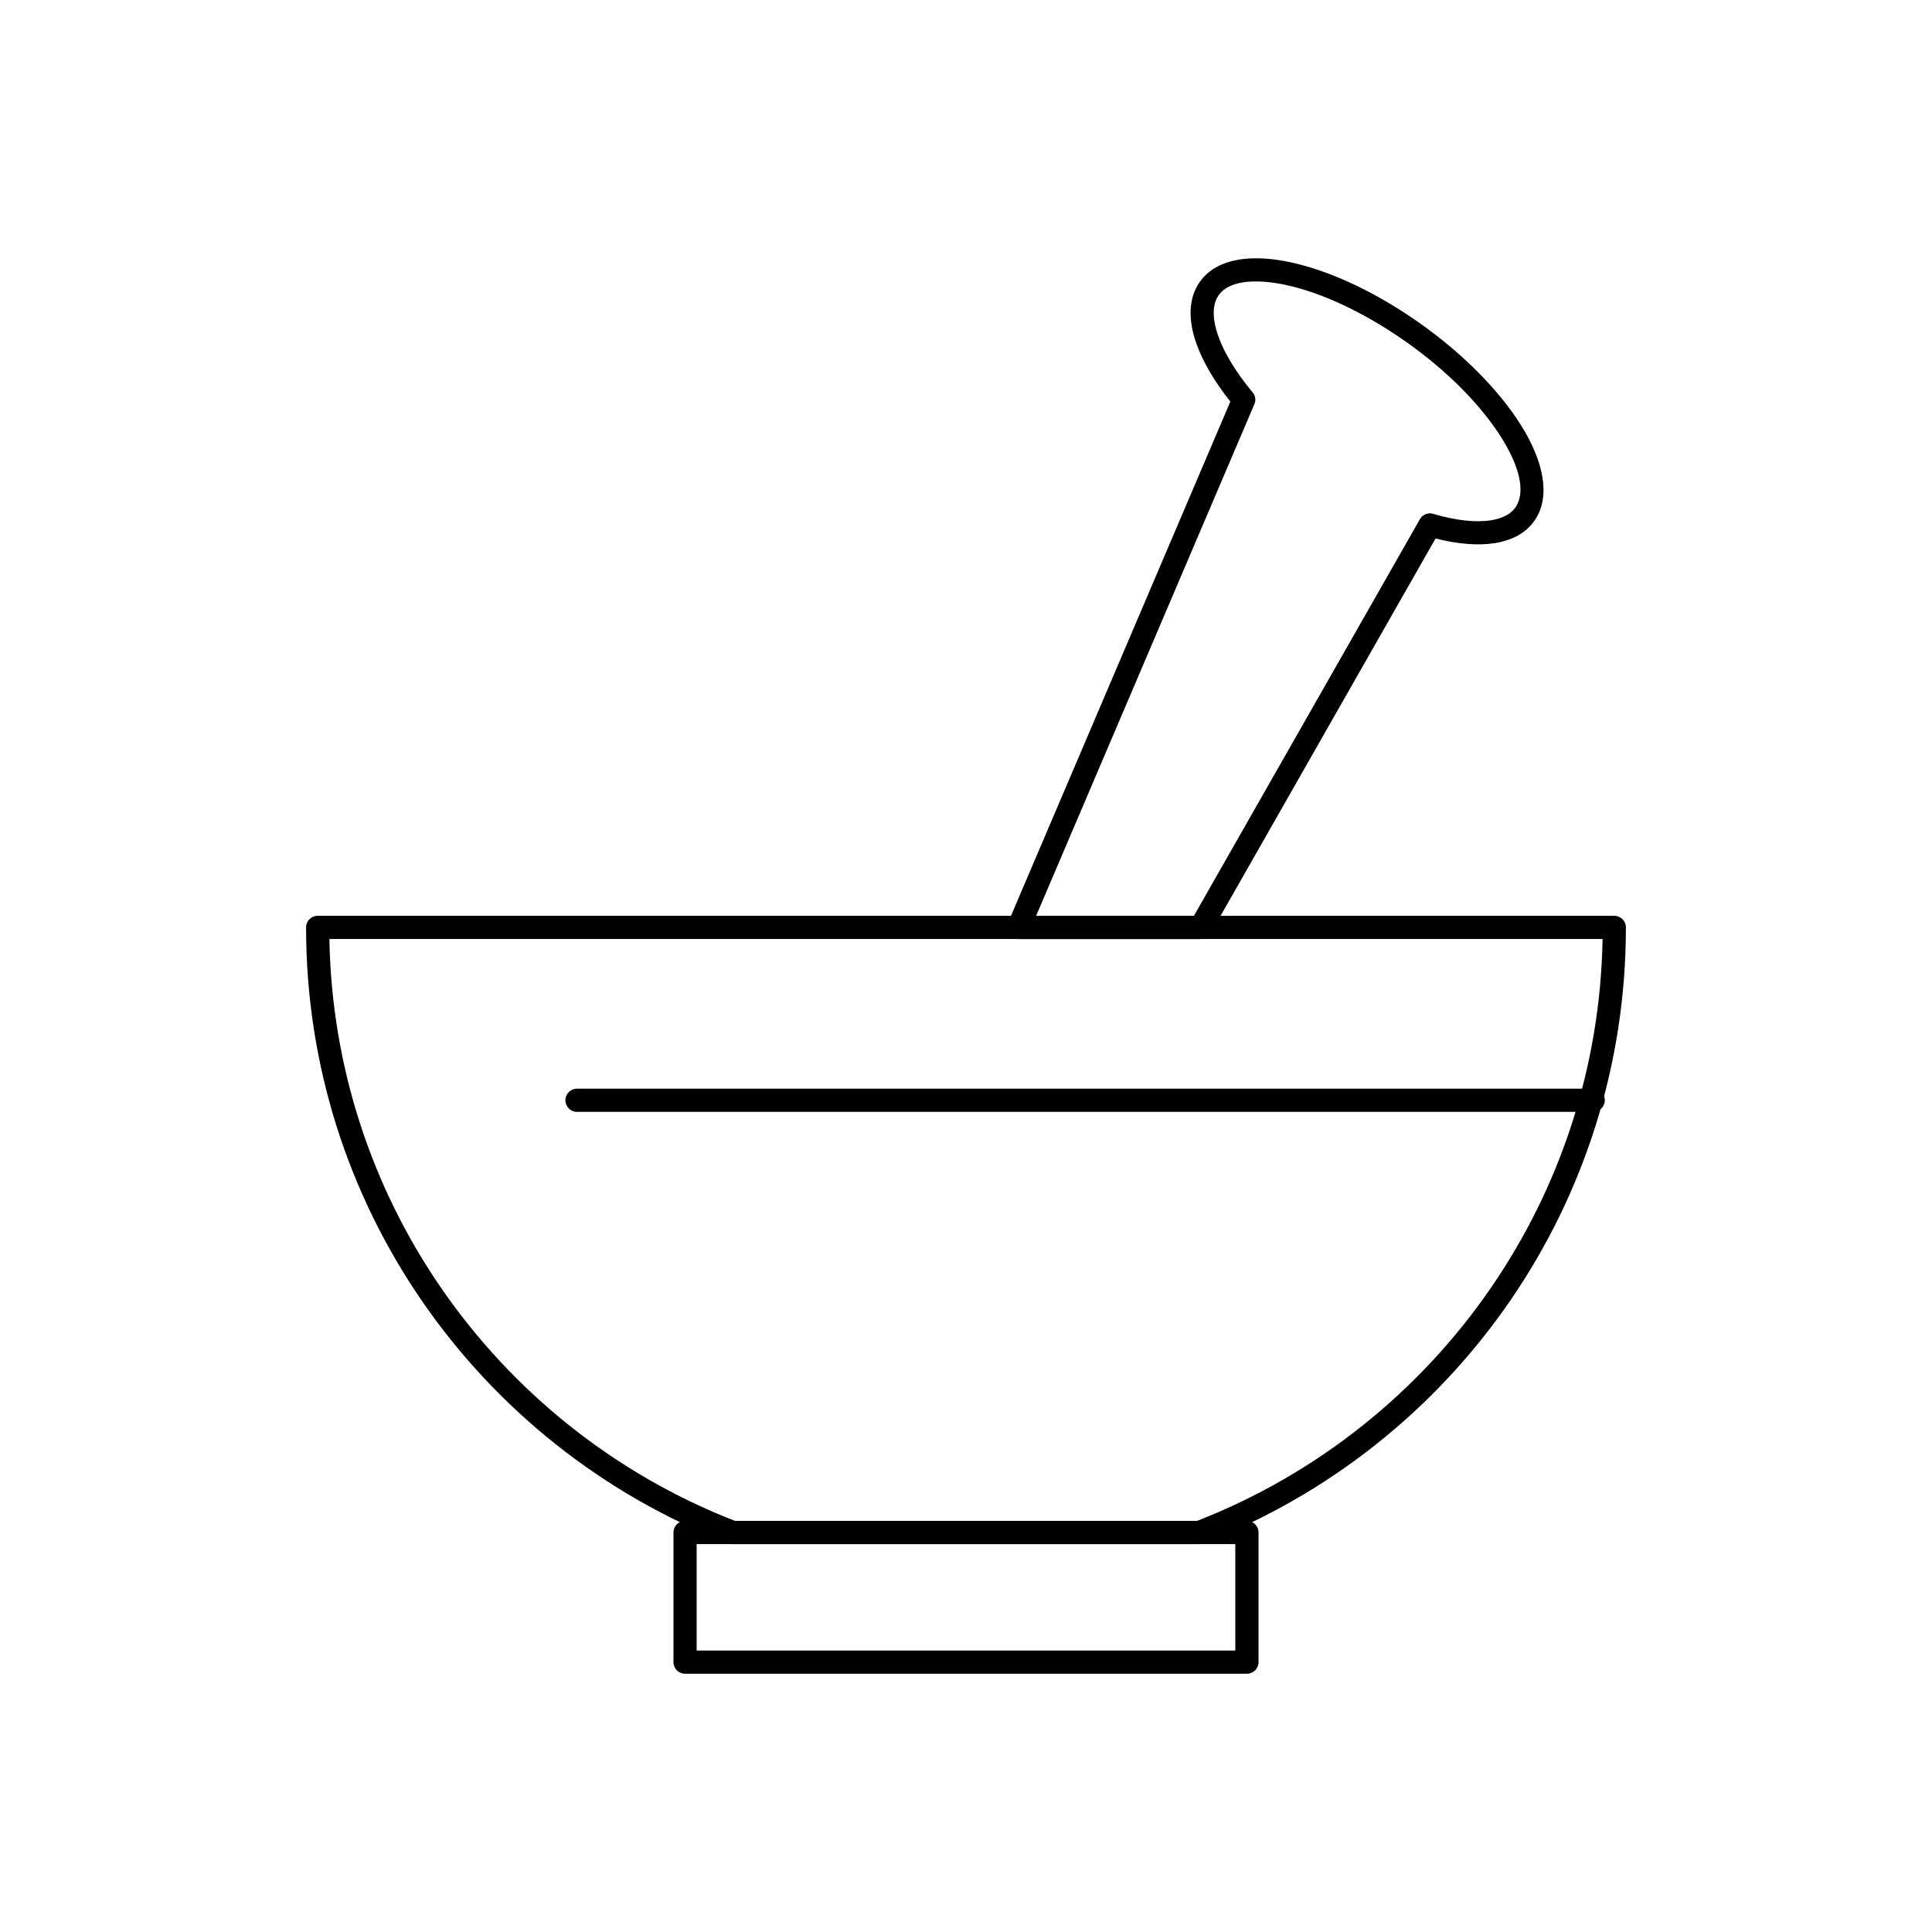 <?xml version="1.0" encoding="UTF-8"?>
<!-- Uploaded to: ICON Repo, www.svgrepo.com, Generator: ICON Repo Mixer Tools -->
<svg fill="#000000" width="800px" height="800px" version="1.1" viewBox="144 144 512 512" xmlns="http://www.w3.org/2000/svg">
 <g>
  <path d="m574.88 389.77c0 36.66-11.289 70.691-30.578 98.805-19.855 28.934-48.191 51.598-81.422 64.41l-1.105-2.859 1.105 2.867c-0.379 0.145-0.77 0.211-1.152 0.207h-123.51c-0.488 0-0.945-0.113-1.355-0.312-33.125-12.828-61.367-35.449-81.172-64.312-19.289-28.113-30.578-62.145-30.578-98.805 0-1.699 1.375-3.074 3.074-3.074h343.62c1.699 0 3.074 1.375 3.074 3.074zm-35.648 95.344c18.066-26.332 28.859-58.055 29.469-92.27h-337.41c0.609 34.215 11.402 65.938 29.469 92.27 19.051 27.762 46.188 49.539 78.008 61.938h122.46c31.824-12.398 58.961-34.176 78.008-61.938z"/>
  <path d="m328.62 581.41h142.75v-28.211h-142.75zm145.83 6.148h-148.9c-1.699 0-3.074-1.375-3.074-3.074v-34.363c0-1.699 1.375-3.074 3.074-3.074h148.9c1.699 0 3.074 1.375 3.074 3.074v34.363c0 1.699-1.375 3.074-3.074 3.074z"/>
  <path d="m524.44 286.7-59.594 104.59-2.668-1.512 2.672 1.523c-0.57 1.004-1.621 1.562-2.699 1.551h-48.207c-1.699 0-3.074-1.375-3.074-3.074 0-0.508 0.121-0.984 0.34-1.406l58.844-137.95c-4.234-5.332-7.332-10.613-9.023-15.438-1.938-5.523-2.078-10.566-0.066-14.617 0.246-0.496 0.527-0.98 0.84-1.445 3.273-4.863 9.504-6.922 17.457-6.391 7.231 0.484 16.059 3.125 25.355 7.731 4.32 2.141 8.762 4.719 13.211 7.711 12.098 8.137 21.938 17.816 28.066 26.887 6.539 9.684 8.965 18.945 5.723 25.492-2.098 4.234-6.121 6.727-11.484 7.582-4.398 0.703-9.762 0.27-15.688-1.227zm-64.039 100 59.766-104.89c0.633-1.348 2.172-2.074 3.644-1.641l-0.004 0.012c5.992 1.754 11.277 2.344 15.355 1.695 3.359-0.535 5.801-1.934 6.945-4.242 2.188-4.41-0.004-11.48-5.312-19.34-5.723-8.473-14.969-17.555-26.383-25.23-4.207-2.828-8.414-5.269-12.516-7.301-8.574-4.25-16.594-6.676-23.051-7.109-5.731-0.383-10.016 0.797-11.953 3.676-0.152 0.227-0.297 0.477-0.43 0.746-1.234 2.492-1.035 5.914 0.355 9.887 1.586 4.523 4.672 9.602 8.953 14.789 0.859 0.863 1.16 2.191 0.652 3.383l-0.008-0.004-57.828 135.57z"/>
  <path d="m296.91 432.51c-1.699 0-3.074 1.375-3.074 3.074 0 1.699 1.375 3.074 3.074 3.074h269.3c1.699 0 3.074-1.375 3.074-3.074 0-1.699-1.375-3.074-3.074-3.074z"/>
 </g>
</svg>